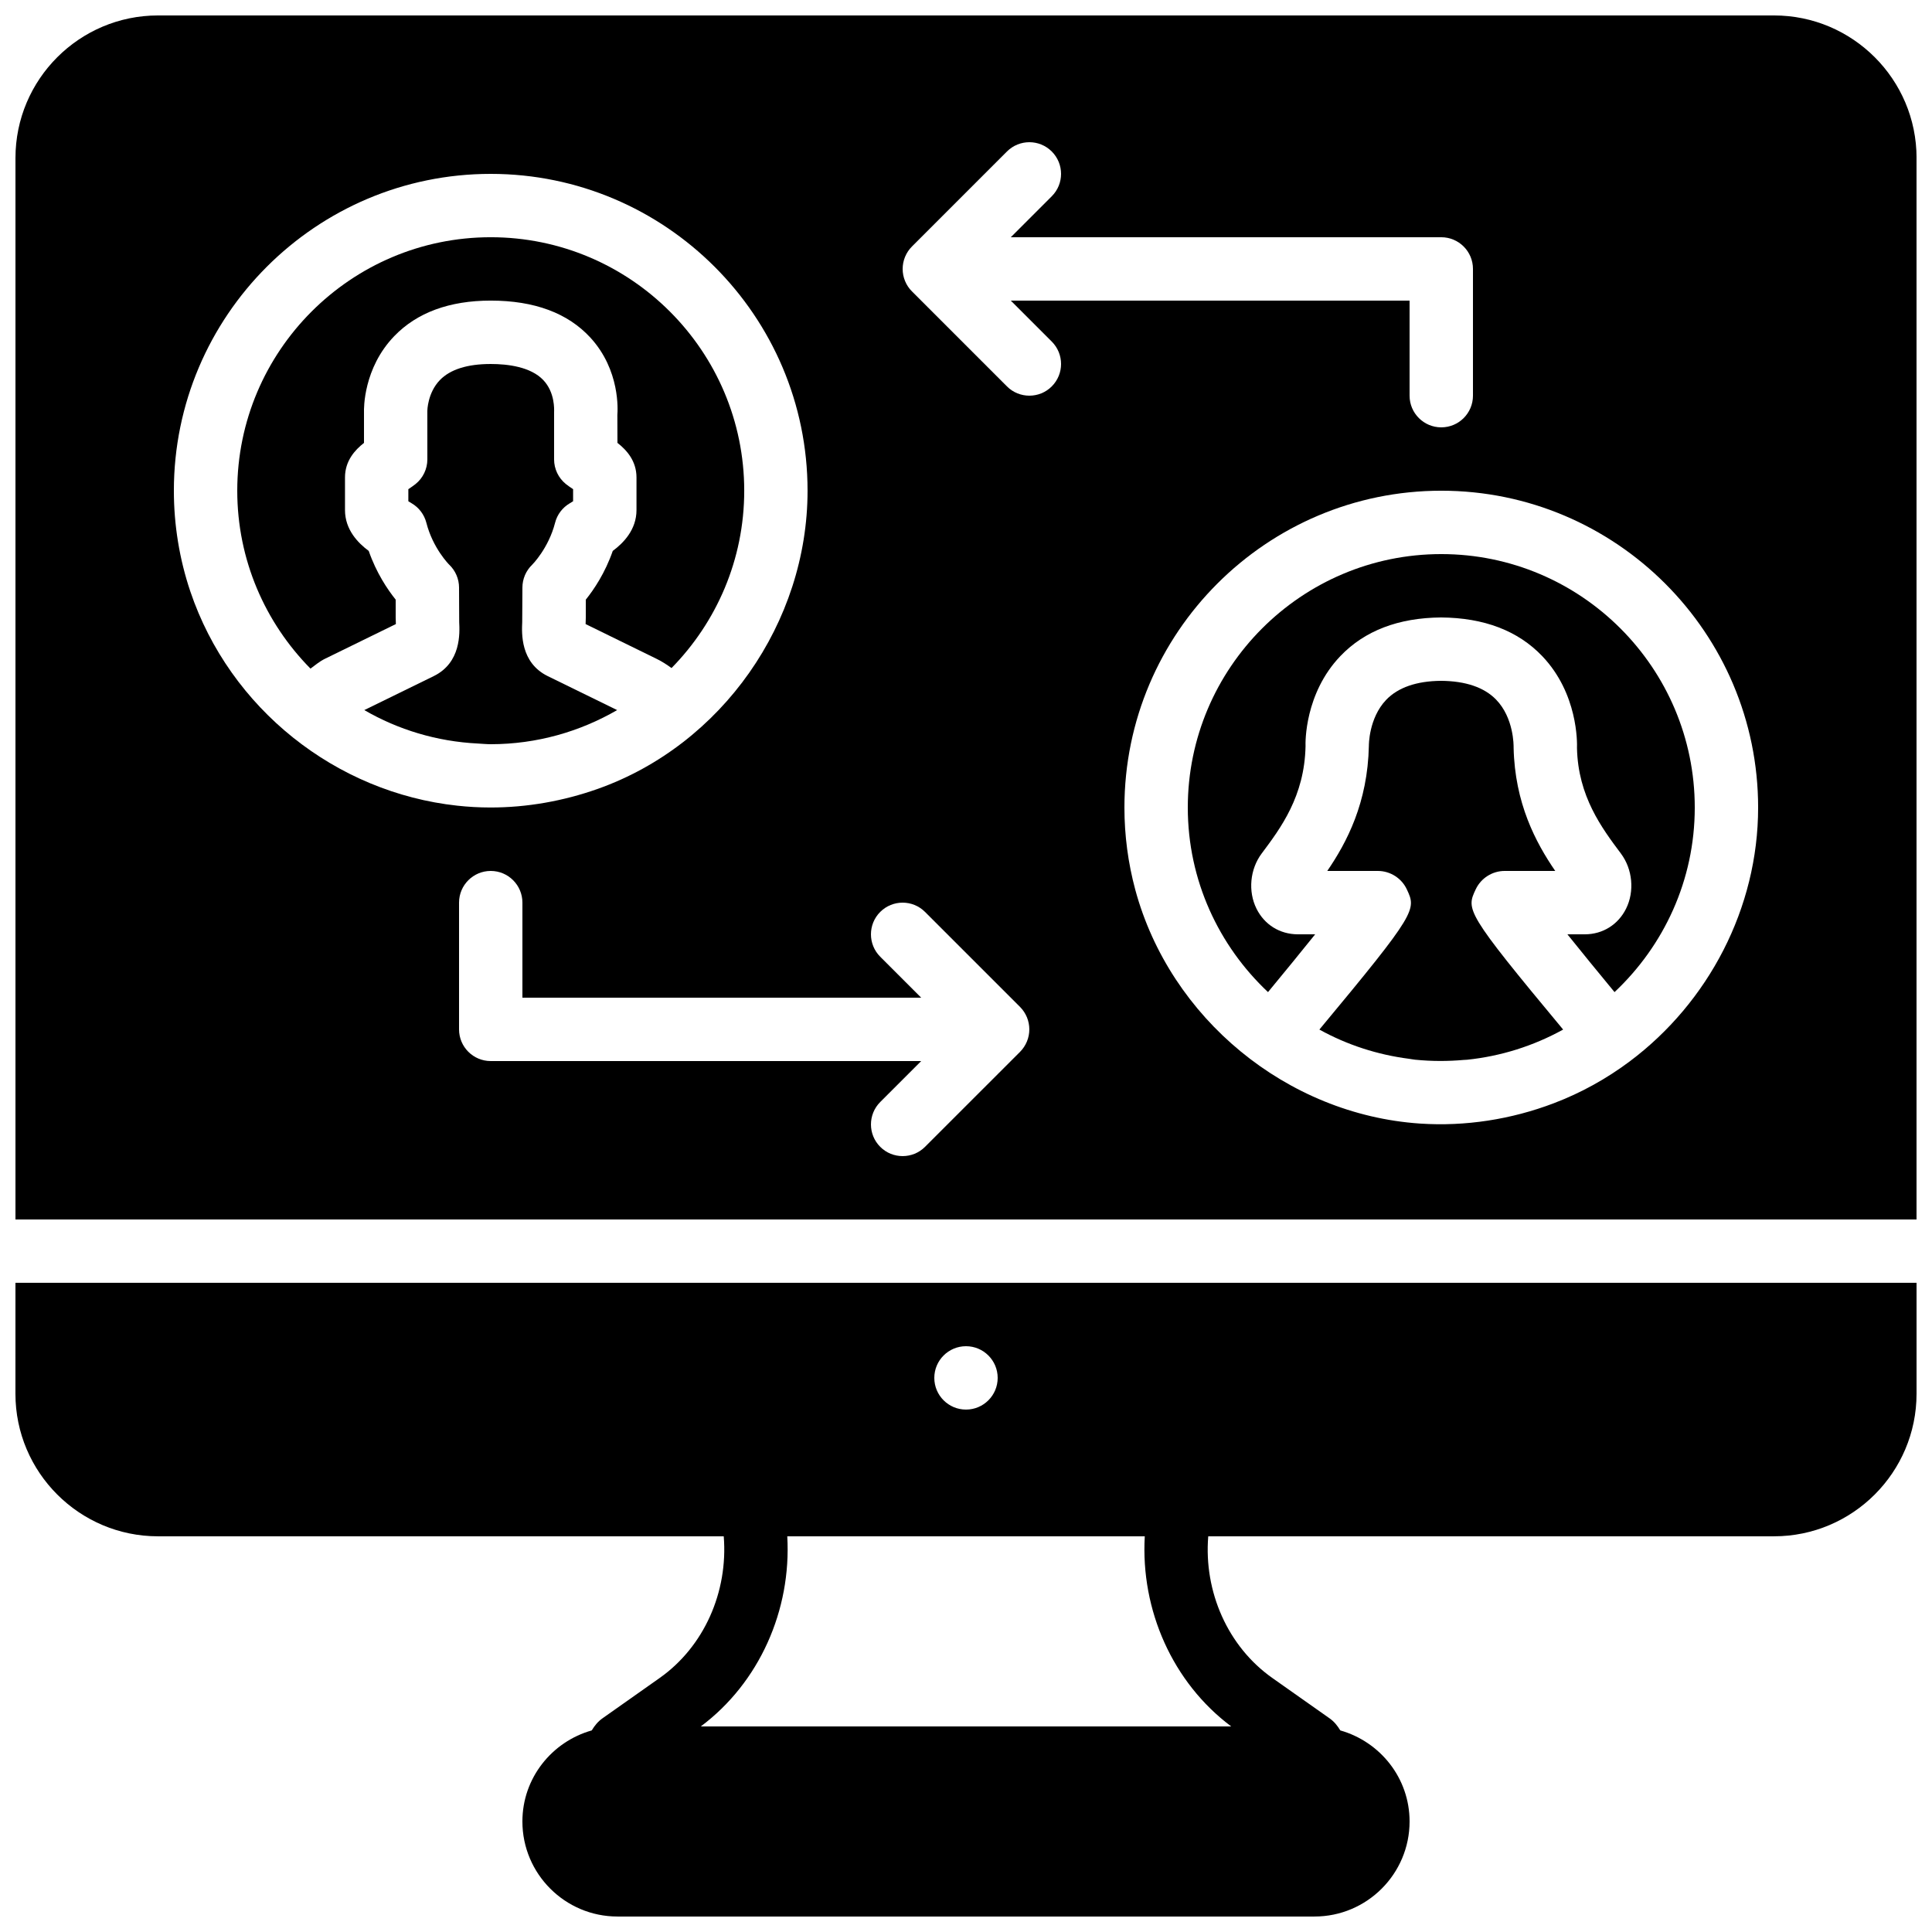 <?xml version="1.0" encoding="UTF-8"?>
<!-- Uploaded to: SVG Repo, www.svgrepo.com, Generator: SVG Repo Mixer Tools -->
<svg width="800px" height="800px" version="1.1" viewBox="144 144 512 512" xmlns="http://www.w3.org/2000/svg">
 <defs>
  <clipPath id="b">
   <path d="m148.09 483h503.81v168.9h-503.81z"/>
  </clipPath>
  <clipPath id="a">
   <path d="m148.09 148.09h503.81v319.91h-503.81z"/>
  </clipPath>
 </defs>
 <path d="m307.55 332.18-18.391-9c-7.277-3.57-6.898-11.387-6.766-14.336l0.051-9.117c0-2.301 0.941-4.5 2.609-6.09 0 0 4.309-4.312 6.047-11.09 0.555-2.191 1.973-4.055 3.93-5.191 0.336-0.191 0.621-0.367 0.848-0.52v-3.199c-0.746-0.496-1.418-0.965-1.93-1.375-1.965-1.598-3.109-3.988-3.109-6.527v-12.512c0.027-0.637 0.238-5.238-2.852-8.488-3.344-3.535-9.43-4.273-13.941-4.273-6.203 0-10.746 1.438-13.484 4.273-3.273 3.402-3.316 8.137-3.316 8.188l0.008 12.812c0 2.539-1.141 4.93-3.113 6.527-0.504 0.41-1.188 0.879-1.926 1.375v3.199c0.227 0.152 0.512 0.328 0.848 0.52 1.957 1.137 3.367 3 3.93 5.191 1.73 6.766 5.996 11.051 6.047 11.09 1.664 1.59 2.613 3.789 2.613 6.09l0.039 9.117c0.145 2.949 0.523 10.766-6.758 14.336l-18.391 9c8.953 5.188 19.203 8.328 30.145 8.867 1.125 0.059 2.269 0.176 3.379 0.176 12.199-0.008 23.617-3.332 33.484-9.043" fill-rule="evenodd"/>
 <path d="m248.86 307.63v-4.719c-2.141-2.668-5.121-7.07-7.144-12.914-2.832-2.09-6.289-5.625-6.289-10.824v-8.648c0-4.391 2.629-7.269 5.035-9.152v-8.145c-0.031-0.898-0.184-11.645 8.02-20.152 6.023-6.246 14.629-9.414 25.57-9.414 11.555 0 20.445 3.309 26.426 9.832 7.906 8.625 7.227 19.273 7.129 20.457l0.023 7.414c2.41 1.879 5.047 4.762 5.047 9.16v8.648c0 5.199-3.461 8.734-6.289 10.824-2.023 5.844-5.004 10.246-7.144 12.914v4.719c0 0.562-0.02 1.16-0.051 1.754l18.859 9.238c1.375 0.672 2.668 1.512 3.91 2.418 11.898-12.125 19.266-28.707 19.266-46.996 0-37.039-30.137-67.176-67.176-67.176s-67.176 30.137-67.176 67.176c0 18.363 7.422 35.004 19.406 47.148 1.227-0.898 2.402-1.906 3.769-2.578l18.859-9.23c-0.035-0.594-0.051-1.191-0.051-1.754" fill-rule="evenodd"/>
 <path d="m535.08 379.68c1.387-2.957 4.398-4.871 7.664-4.871h13.41c-5.172-7.539-10.715-17.953-11.031-32.688 0.008-0.496 0.09-7.859-4.66-12.738-3.156-3.234-8.062-4.906-14.578-4.957-6.449 0.051-11.387 1.75-14.543 5.047-4.637 4.863-4.578 12.074-4.578 12.152-0.309 15.141-5.852 25.625-11.023 33.184h13.418c3.258 0 6.281 1.914 7.66 4.871 2.527 5.398 2.785 5.961-23.168 37.164 7.371 4.082 15.434 6.676 23.73 7.742 0.543 0.066 1.066 0.191 1.609 0.242 4.551 0.453 8.777 0.43 12.973 0.059 0.27-0.023 0.539-0.016 0.801-0.043 8.992-0.93 17.633-3.66 25.484-8-25.957-31.203-25.695-31.766-23.168-37.164" fill-rule="evenodd"/>
 <path d="m525.95 290.84c-37.035 0-67.172 30.137-67.172 67.176 0 19.277 8.211 36.633 21.258 48.902 4.461-5.391 8.844-10.766 12.496-15.316h-4.644c-4.75-0.023-8.809-2.57-10.906-6.793-2.285-4.602-1.73-10.48 1.379-14.629 5.055-6.75 11.344-15.156 11.621-28.422-0.051-0.949-0.254-13.965 9.227-23.887 6.414-6.711 15.383-10.152 26.684-10.238 11.422 0.086 20.391 3.527 26.805 10.238 9.48 9.922 9.277 22.938 9.219 24.391 0.285 12.762 6.574 21.168 11.629 27.918 3.109 4.148 3.664 10.027 1.379 14.629-2.102 4.223-6.156 6.769-10.859 6.793h-4.691c3.652 4.551 8.035 9.926 12.492 15.316 13.051-12.27 21.262-29.625 21.262-48.902 0-37.039-30.137-67.176-67.176-67.176" fill-rule="evenodd"/>
 <g clip-path="url(#b)">
  <path d="m400 500.76c4.633 0 8.395 3.762 8.395 8.395 0 4.637-3.762 8.398-8.395 8.398-4.637 0-8.398-3.762-8.398-8.398 0-4.633 3.762-8.395 8.398-8.395zm70.281 100.76h-140.56c15.508-11.598 24.039-30.816 22.914-50.383h94.742c-1.125 19.566 7.394 38.785 22.906 50.383zm-322.19-88.16c0 20.832 16.945 37.777 37.777 37.777h149.93c1.191 14.711-5.191 29.23-16.988 37.551l-15.105 10.656c-1.242 0.863-2.148 2-2.887 3.234-10.562 2.988-18.375 12.617-18.375 24.129 0 13.891 11.305 25.191 25.191 25.191h184.73c13.887 0 25.191-11.301 25.191-25.191 0-11.512-7.809-21.133-18.363-24.129-0.73-1.219-1.621-2.344-2.84-3.199l-15.141-10.676c-11.828-8.328-18.219-22.879-17.012-37.566h149.93c20.832 0 37.777-16.945 37.777-37.777v-29.398h-503.81z" fill-rule="evenodd"/>
 </g>
 <g clip-path="url(#a)">
  <path d="m575.88 425.29c-6.086 4.551-12.828 8.312-20.094 11.074-11.266 4.297-23.469 6.203-35.508 5.391-35.25-2.402-66.191-27.879-75.414-61.953-1.914-7.094-2.879-14.434-2.879-21.789 0-46.301 37.668-83.969 83.969-83.969s83.969 37.668 83.969 83.969c0 26.66-13.176 51.656-34.043 67.277m-153.15-178.89c-1.637 1.645-3.785 2.457-5.938 2.457-2.148 0-4.297-0.812-5.934-2.457l-25.184-25.184c-0.781-0.773-1.395-1.703-1.82-2.731-0.852-2.055-0.852-4.363 0-6.422 0.426-1.023 1.039-1.957 1.82-2.731l25.184-25.188c3.281-3.277 8.598-3.277 11.871 0 3.285 3.281 3.285 8.598 0 11.871l-10.855 10.855h114.08c4.637 0 8.398 3.762 8.398 8.398v33.586c0 4.644-3.762 8.398-8.398 8.398s-8.398-3.754-8.398-8.398v-25.188h-105.68l10.855 10.855c3.285 3.285 3.285 8.598 0 11.875m-6.582 173.61c-0.43 1.027-1.043 1.957-1.812 2.731l-25.191 25.184c-1.637 1.645-3.789 2.457-5.938 2.457s-4.301-0.812-5.938-2.457c-3.273-3.277-3.273-8.59 0-11.875l10.859-10.855h-114.08c-4.633 0-8.395-3.754-8.395-8.398v-33.586c0-4.637 3.762-8.398 8.395-8.398 4.637 0 8.398 3.762 8.398 8.398v25.191h105.68l-10.859-10.859c-3.273-3.273-3.273-8.59 0-11.871 3.285-3.277 8.598-3.277 11.875 0l25.191 25.188c0.77 0.773 1.383 1.707 1.812 2.731 0.848 2.059 0.848 4.367 0 6.422m-150.95-62.496c-32.195-3.477-60.258-25.703-70.754-56.77-2.894-8.582-4.363-17.633-4.363-26.695 0-46.301 37.668-83.969 83.965-83.969 46.301 0 83.969 37.668 83.969 83.969 0 34.922-22.652 67.309-55.551 78.996-9.137 3.242-18.828 4.965-28.527 4.949-2.938 0-5.852-0.168-8.738-0.48m348.94-209.42h-428.26c-20.836 0-37.777 16.945-37.777 37.777v281.3h503.81v-281.3c0-20.832-16.945-37.777-37.77-37.777" fill-rule="evenodd"/>
 </g>
</svg>
